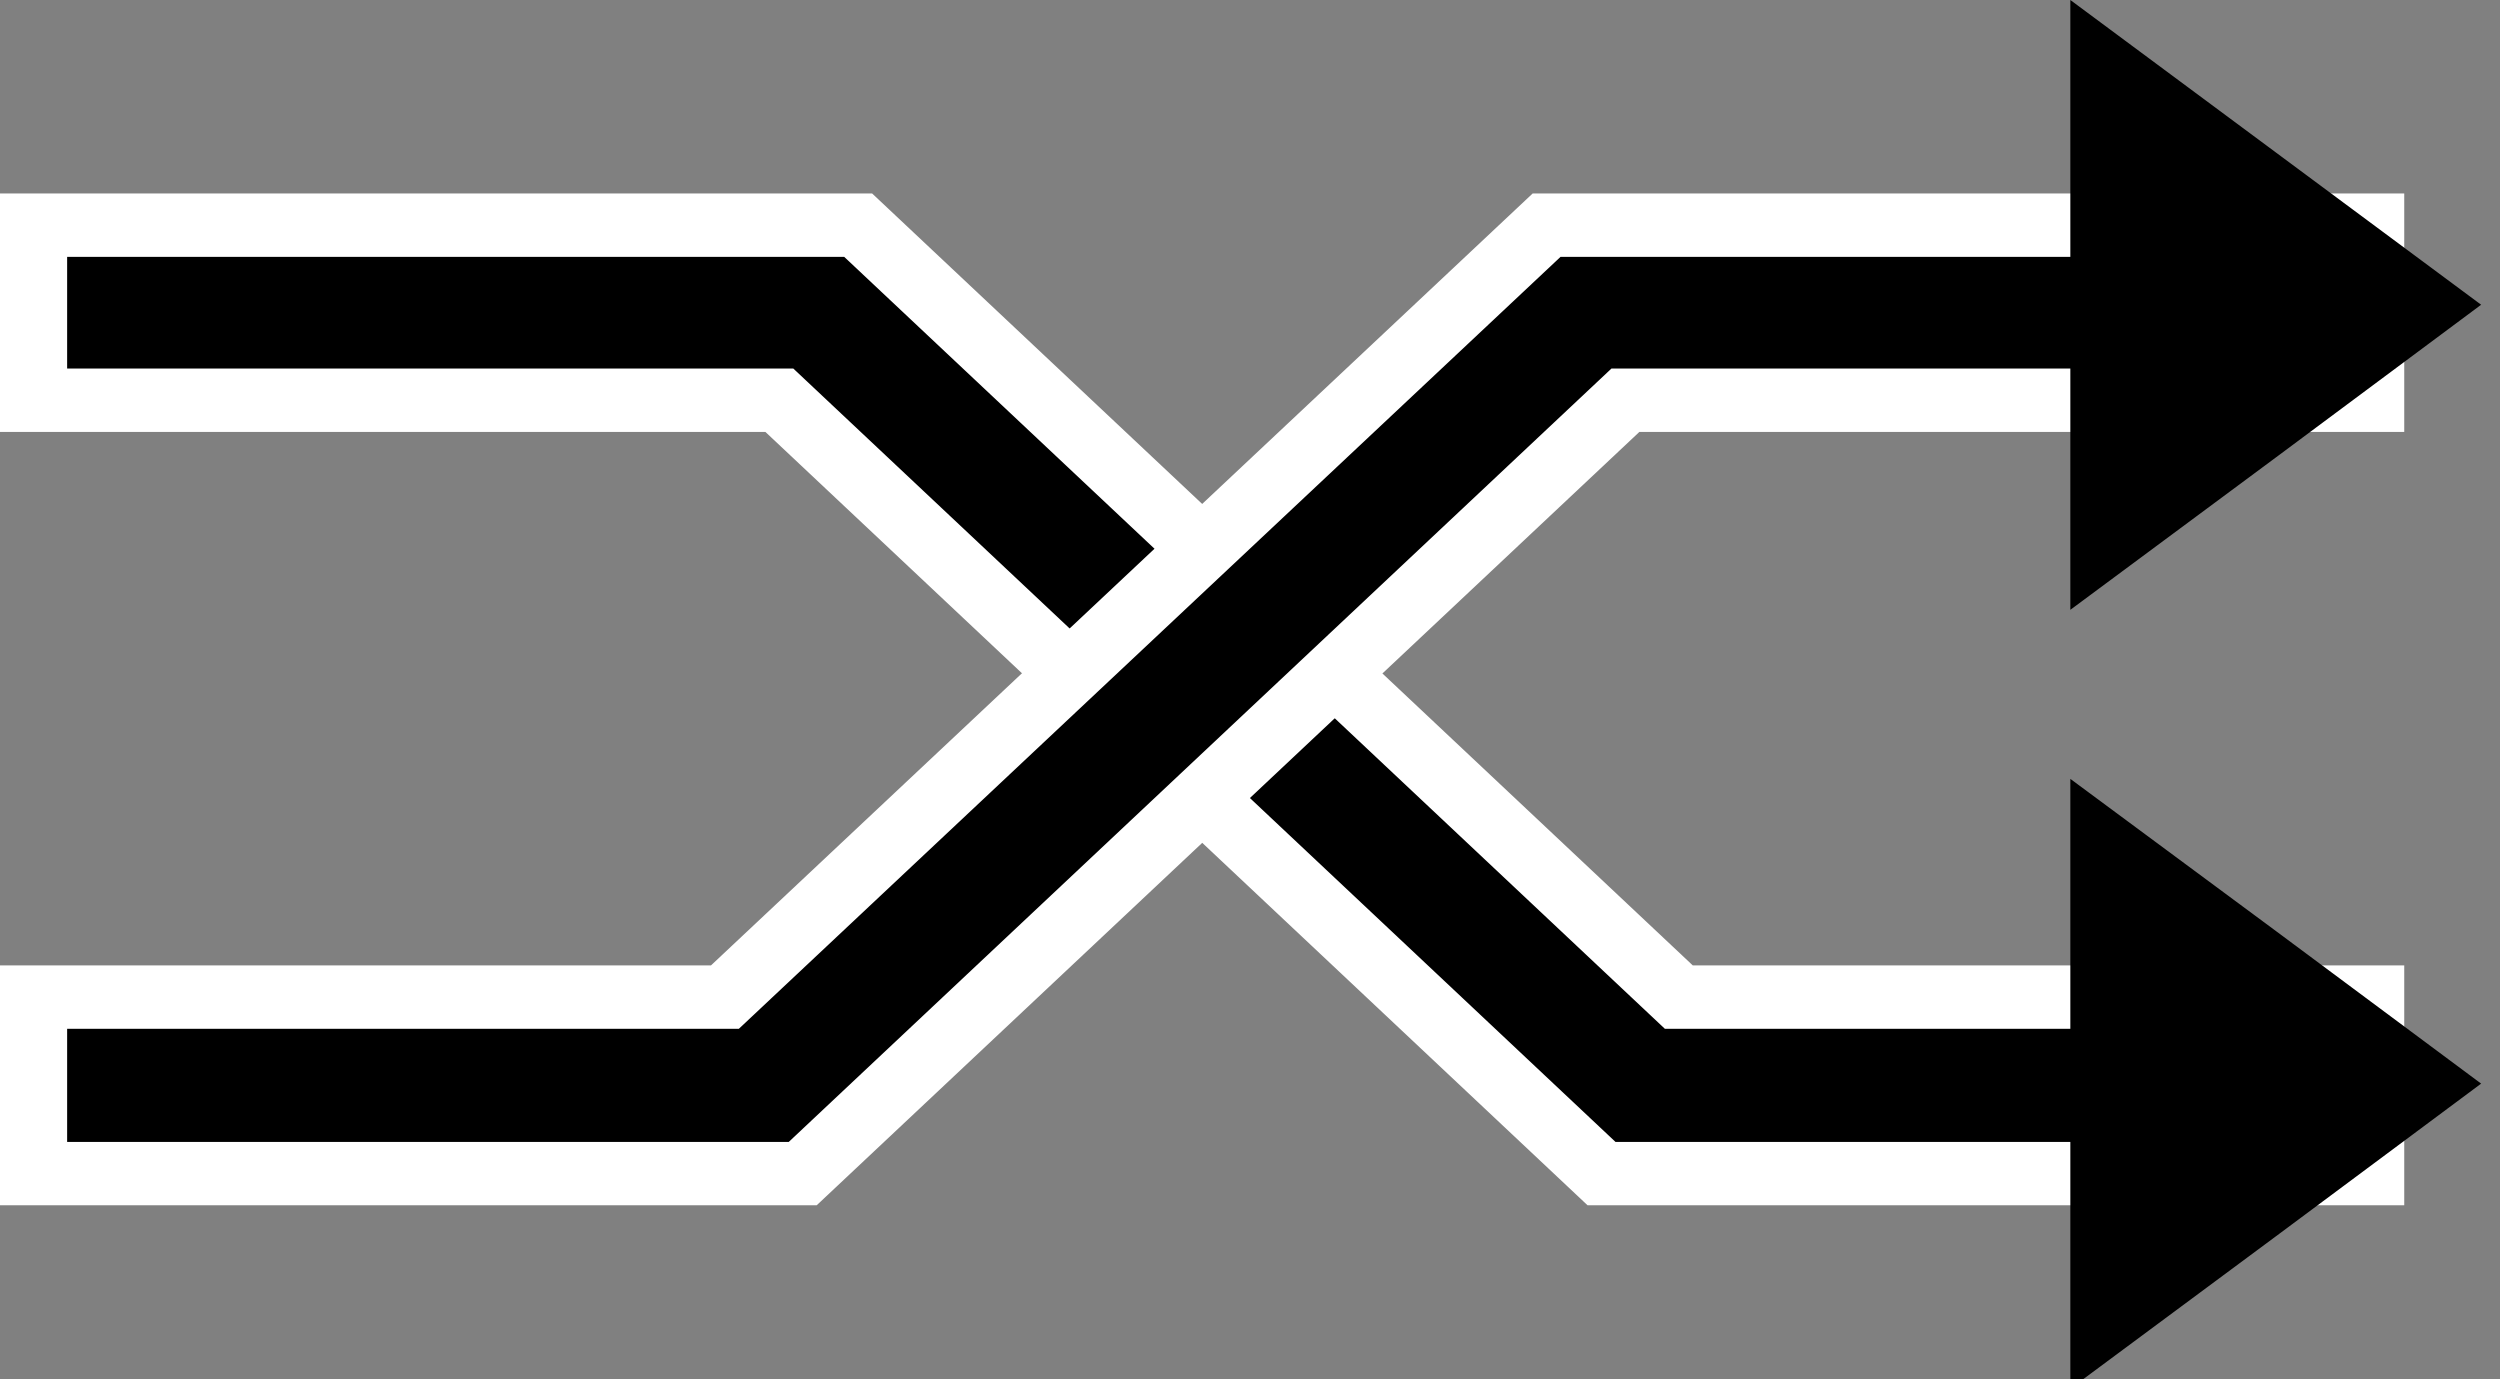 <?xml version="1.0" encoding="UTF-8"?><svg xmlns="http://www.w3.org/2000/svg" xmlns:xlink="http://www.w3.org/1999/xlink" height="16" version="1.1" viewBox="0 0 29 16" width="29">
<rect x="0" y="0" width="29" height="16" fill="#808080" stroke="none"/>
<g id="surface1">
<path d="M 47.885 91.947 L 51.112 95.175 L 53.832 95.175 L 53.832 95.913 L 50.808 95.913 L 47.575 92.679 L 44.642 92.679 L 44.642 91.947 Z M 47.885 91.947 " style="fill-rule:nonzero;fill:rgb(0%,0%,0%);fill-opacity:1;stroke-width:0.265;stroke-linecap:butt;stroke-linejoin:miter;stroke:rgb(100%,100%,100%);stroke-opacity:1;stroke-miterlimit:4;" transform="matrix(2.95,0,0,2.774,-131.306,-252.449)"/>
<path d="M 50.592 91.947 L 47.361 95.175 L 44.642 95.175 L 44.642 95.913 L 47.667 95.913 L 50.902 92.679 L 53.832 92.679 L 53.832 91.947 Z M 50.592 91.947 " style="fill-rule:nonzero;fill:rgb(0%,0%,0%);fill-opacity:1;stroke-width:0.265;stroke-linecap:butt;stroke-linejoin:miter;stroke:rgb(100%,100%,100%);stroke-opacity:1;stroke-miterlimit:4;" transform="matrix(2.95,0,0,2.774,-131.306,-252.449)"/>
<path d="M 24.016 3.535 L 24.016 0 L 26.402 1.77 L 28.781 3.535 L 26.402 5.305 L 24.016 7.074 Z M 24.016 3.535 " style=" stroke:none;fill-rule:nonzero;fill:rgb(0%,0%,0%);fill-opacity:1;"/>
<path d="M 24.016 12.57 L 24.016 9.035 L 26.402 10.801 L 28.781 12.57 L 26.402 14.34 L 24.016 16.109 Z M 24.016 12.57 " style=" stroke:none;fill-rule:nonzero;fill:rgb(0%,0%,0%);fill-opacity:1;"/>
</g>
</svg>